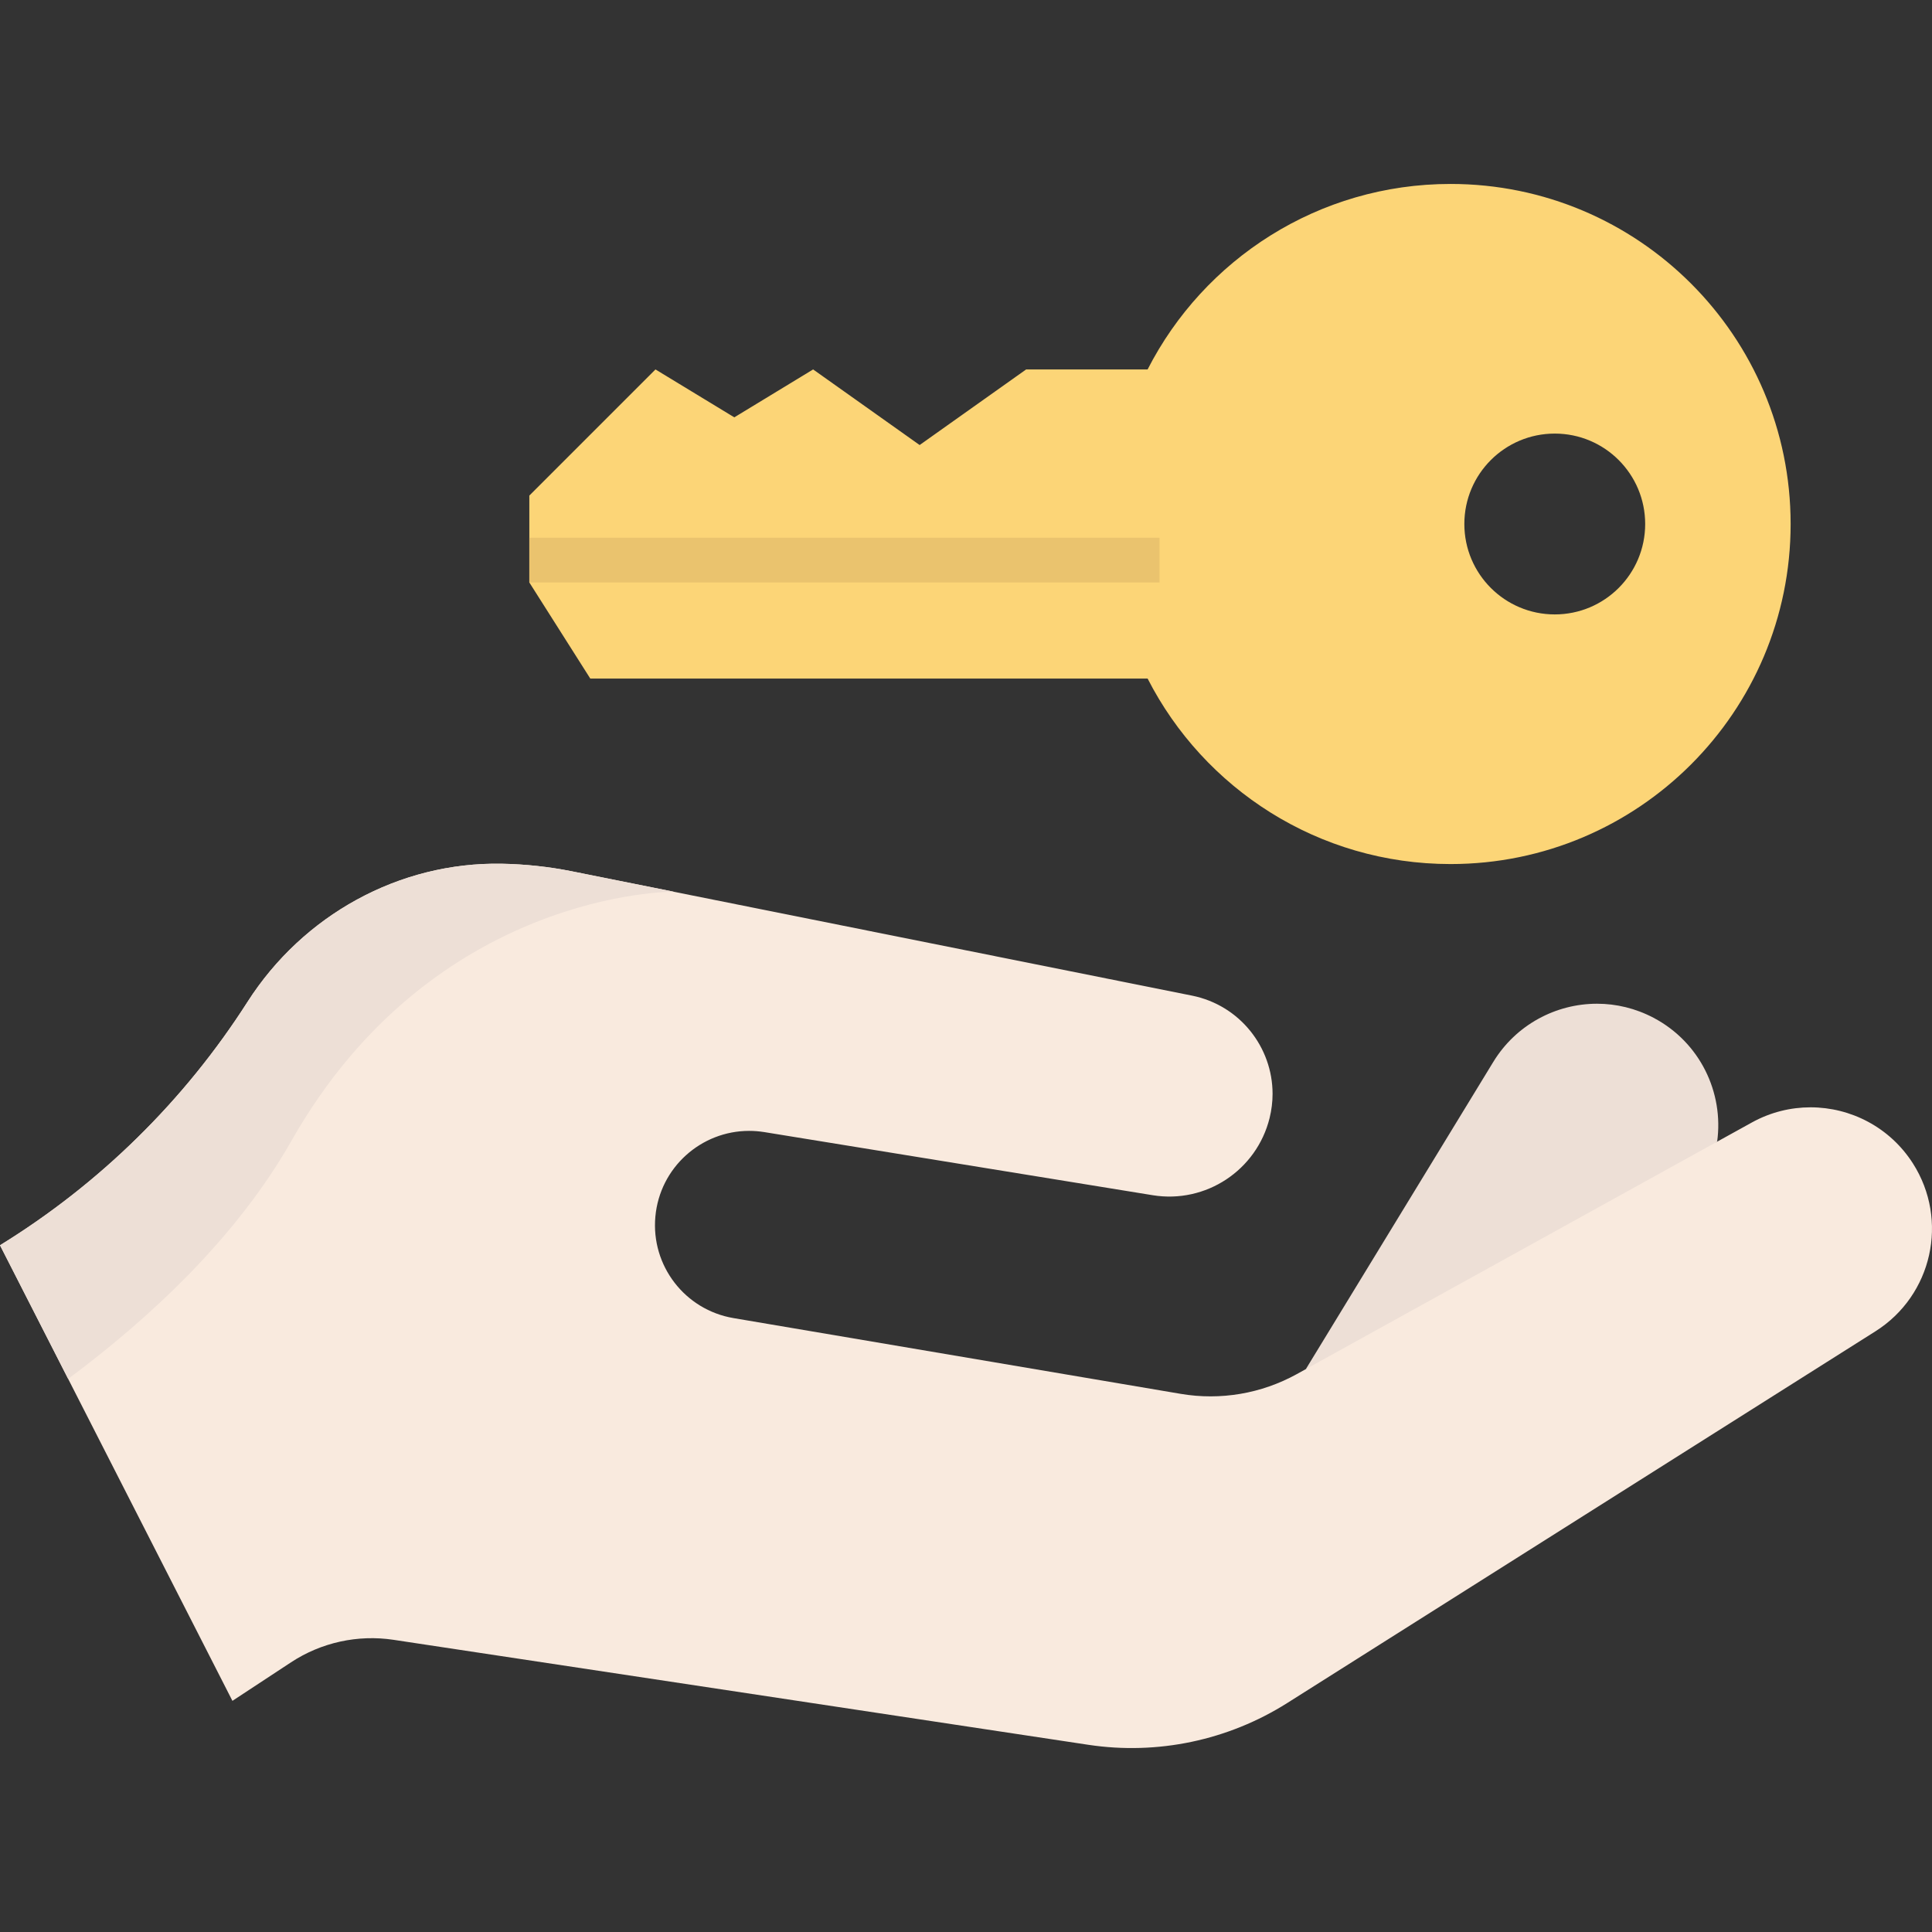 <?xml version="1.0" encoding="iso-8859-1"?>
<!-- Uploaded to: SVG Repo, www.svgrepo.com, Generator: SVG Repo Mixer Tools -->
<svg version="1.1" id="Layer_1" xmlns="http://www.w3.org/2000/svg" xmlns:xlink="http://www.w3.org/1999/xlink" 
	 viewBox="0 0 512.001 512.001" xml:space="preserve">
<rect x="0" y="0" width="512.001" height="512.001" fill="#333333" stroke="none"/>
<path style="fill:#EDDFD6;" d="M455.062,302.561c1.806-13.025-4.549-26.355-16.867-32.843c-4.769-2.512-9.902-3.72-14.964-3.72
	c-10.879,0-21.452,5.536-27.49,15.415l-49.673,81.406l39.095,2.532"/>
<path style="fill:#F9EADE;" d="M497.015,352.809L341.116,451.33c-15.671,9.896-34.386,13.826-52.705,11.059l-184.127-27.82
	c-9.465-1.426-19.146,0.695-27.149,5.955l-15.54,10.22l-43.528-85.318L0,330.008c13.215-8.147,25.436-17.72,36.435-28.539
	c10.999-10.807,20.787-22.86,29.15-35.944c14.689-22.98,40.161-37.13,67.43-36.626c6.206,0.12,12.424,0.779,18.571,2.013
	l26.922,5.392v0.012l137.376,27.533c12.688,2.552,21.362,13.683,21.362,26.035c0,2.121-0.264,4.277-0.791,6.422
	c-3.439,13.838-16.905,22.728-30.971,20.44l-102.918-16.726c-1.366-0.216-2.708-0.324-4.05-0.324
	c-12.676,0-23.651,9.669-24.837,22.728c-1.186,13,7.836,24.705,20.703,26.886l118.542,20.08c10.531,1.785,21.362-0.06,30.72-5.224
	l120.626-66.699c4.924-2.72,10.256-4.014,15.54-4.014c10.651,0,21.027,5.296,27.137,14.869
	C516.532,323.347,512.075,343.295,497.015,352.809z"/>
<path style="fill:#EDDFD6;" d="M178.508,236.304v0.012c0,0-63.512-0.503-101.253,65.98c-14.258,25.125-36.734,46.391-59.187,63.129
	L0,330.008c13.215-8.147,25.436-17.72,36.435-28.539c10.999-10.807,20.787-22.86,29.15-35.944
	c14.689-22.98,40.161-37.13,67.43-36.626c6.206,0.12,12.424,0.779,18.571,2.013L178.508,236.304z"/>
<path style="fill:#FCD577;" d="M384.417,48.748c-35.023,0-65.376,19.974-80.287,49.155h-32.189l-28.226,20.035l-28.228-20.035
	l-20.889,12.698l-20.89-12.698l-33.43,33.43v0.004v23.021l16.155,25.471H304.13c14.911,29.183,45.264,49.155,80.287,49.155
	c49.77,0,90.119-40.349,90.119-90.119S434.187,48.748,384.417,48.748z M412.029,114.904c13.234,0,23.962,10.728,23.962,23.962
	s-10.728,23.962-23.962,23.962s-23.962-10.728-23.962-23.962S398.795,114.904,412.029,114.904z"/>
<rect x="140.276" y="142.504" style="fill:#EAC36E;" width="167.006" height="11.857"/>
</svg>